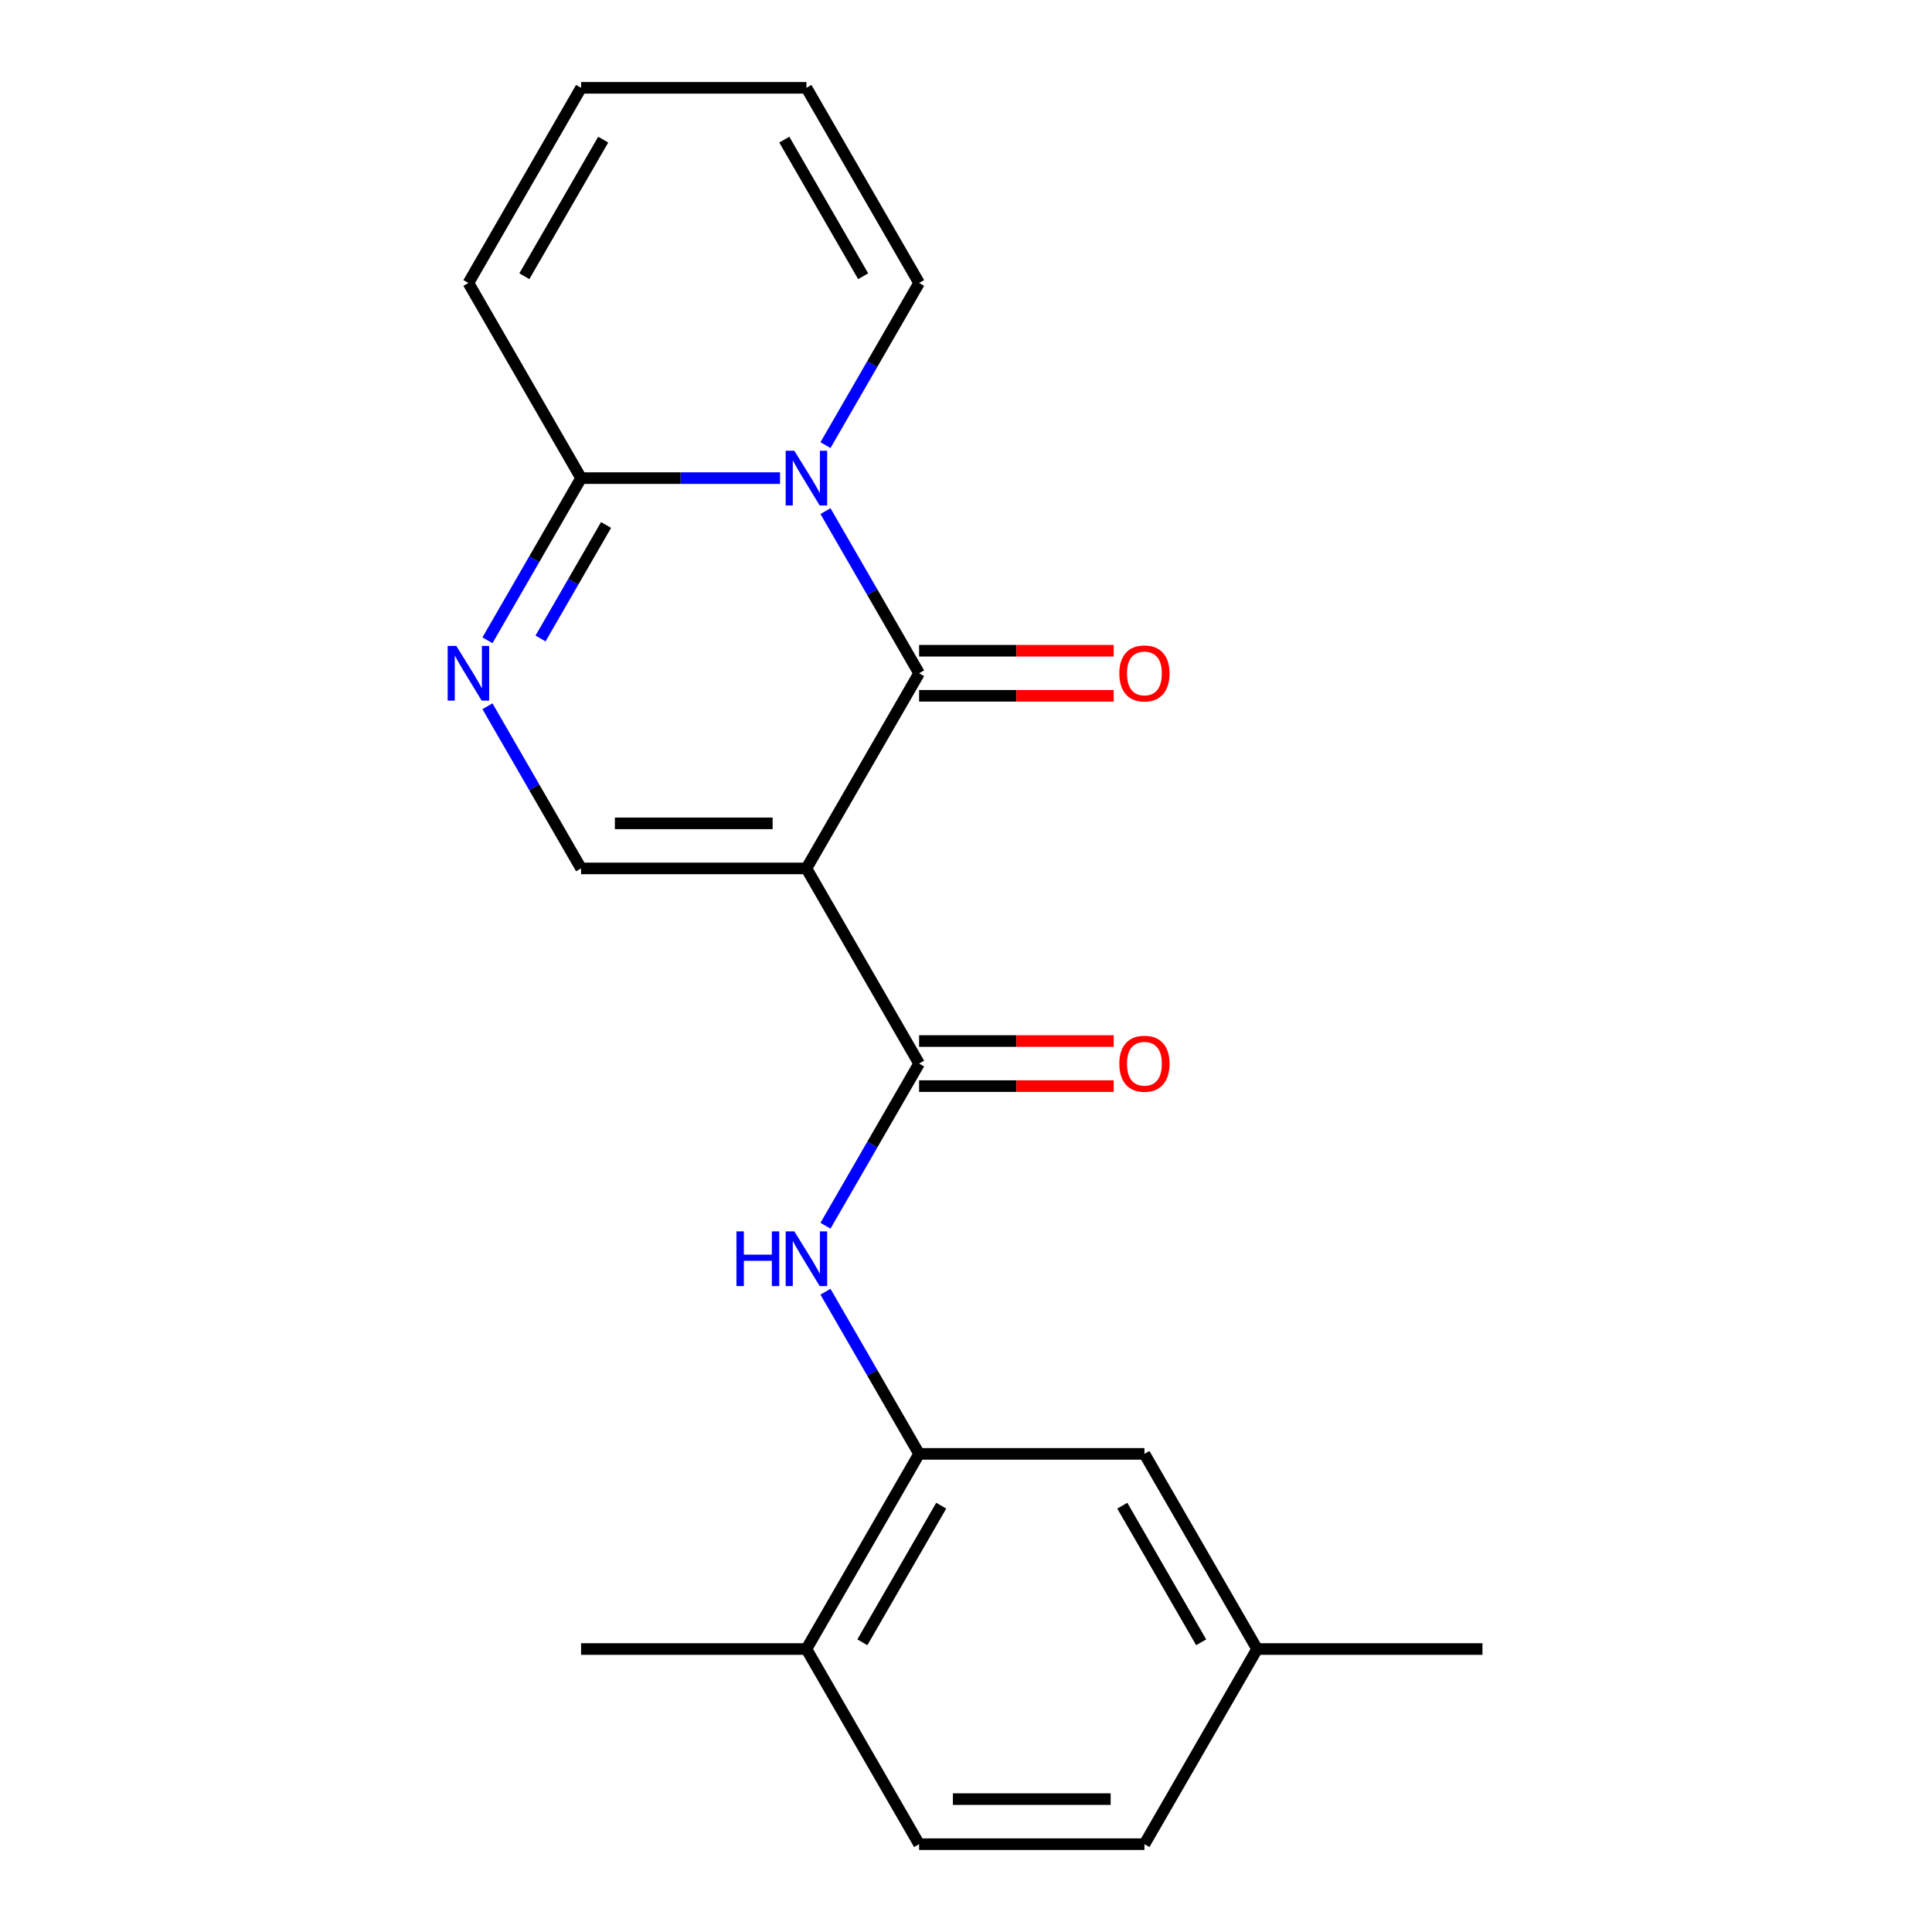 <?xml version='1.0' encoding='iso-8859-1'?>
<svg version='1.1' baseProfile='full'
              xmlns='http://www.w3.org/2000/svg'
                      xmlns:rdkit='http://www.rdkit.org/xml'
                      xmlns:xlink='http://www.w3.org/1999/xlink'
                  xml:space='preserve'
width='1000px' height='1000px' viewBox='0 0 1000 1000'>
<!-- END OF HEADER -->
<rect style='opacity:1.0;fill:#FFFFFF;stroke:none' width='1000' height='1000' x='0' y='0'> </rect>
<path class='bond-0' d='M 417.405,449.495 L 475.723,348.485' style='fill:none;fill-rule:evenodd;stroke:#000000;stroke-width:6px;stroke-linecap:butt;stroke-linejoin:miter;stroke-opacity:1' />
<path class='bond-2' d='M 417.405,449.495 L 475.723,550.505' style='fill:none;fill-rule:evenodd;stroke:#000000;stroke-width:6px;stroke-linecap:butt;stroke-linejoin:miter;stroke-opacity:1' />
<path class='bond-5' d='M 417.405,449.495 L 300.768,449.495' style='fill:none;fill-rule:evenodd;stroke:#000000;stroke-width:6px;stroke-linecap:butt;stroke-linejoin:miter;stroke-opacity:1' />
<path class='bond-5' d='M 399.909,426.168 L 318.264,426.168' style='fill:none;fill-rule:evenodd;stroke:#000000;stroke-width:6px;stroke-linecap:butt;stroke-linejoin:miter;stroke-opacity:1' />
<path class='bond-1' d='M 475.723,348.485 L 451.493,306.518' style='fill:none;fill-rule:evenodd;stroke:#000000;stroke-width:6px;stroke-linecap:butt;stroke-linejoin:miter;stroke-opacity:1' />
<path class='bond-1' d='M 451.493,306.518 L 427.263,264.551' style='fill:none;fill-rule:evenodd;stroke:#0000FF;stroke-width:6px;stroke-linecap:butt;stroke-linejoin:miter;stroke-opacity:1' />
<path class='bond-9' d='M 475.723,360.148 L 526.083,360.148' style='fill:none;fill-rule:evenodd;stroke:#000000;stroke-width:6px;stroke-linecap:butt;stroke-linejoin:miter;stroke-opacity:1' />
<path class='bond-9' d='M 526.083,360.148 L 576.443,360.148' style='fill:none;fill-rule:evenodd;stroke:#FF0000;stroke-width:6px;stroke-linecap:butt;stroke-linejoin:miter;stroke-opacity:1' />
<path class='bond-9' d='M 475.723,336.821 L 526.083,336.821' style='fill:none;fill-rule:evenodd;stroke:#000000;stroke-width:6px;stroke-linecap:butt;stroke-linejoin:miter;stroke-opacity:1' />
<path class='bond-9' d='M 526.083,336.821 L 576.443,336.821' style='fill:none;fill-rule:evenodd;stroke:#FF0000;stroke-width:6px;stroke-linecap:butt;stroke-linejoin:miter;stroke-opacity:1' />
<path class='bond-8' d='M 427.263,230.399 L 451.493,188.432' style='fill:none;fill-rule:evenodd;stroke:#0000FF;stroke-width:6px;stroke-linecap:butt;stroke-linejoin:miter;stroke-opacity:1' />
<path class='bond-8' d='M 451.493,188.432 L 475.723,146.465' style='fill:none;fill-rule:evenodd;stroke:#000000;stroke-width:6px;stroke-linecap:butt;stroke-linejoin:miter;stroke-opacity:1' />
<path class='bond-21' d='M 403.749,247.475 L 352.258,247.475' style='fill:none;fill-rule:evenodd;stroke:#0000FF;stroke-width:6px;stroke-linecap:butt;stroke-linejoin:miter;stroke-opacity:1' />
<path class='bond-21' d='M 352.258,247.475 L 300.768,247.475' style='fill:none;fill-rule:evenodd;stroke:#000000;stroke-width:6px;stroke-linecap:butt;stroke-linejoin:miter;stroke-opacity:1' />
<path class='bond-6' d='M 475.723,550.505 L 451.493,592.472' style='fill:none;fill-rule:evenodd;stroke:#000000;stroke-width:6px;stroke-linecap:butt;stroke-linejoin:miter;stroke-opacity:1' />
<path class='bond-6' d='M 451.493,592.472 L 427.263,634.439' style='fill:none;fill-rule:evenodd;stroke:#0000FF;stroke-width:6px;stroke-linecap:butt;stroke-linejoin:miter;stroke-opacity:1' />
<path class='bond-10' d='M 475.723,562.169 L 526.083,562.169' style='fill:none;fill-rule:evenodd;stroke:#000000;stroke-width:6px;stroke-linecap:butt;stroke-linejoin:miter;stroke-opacity:1' />
<path class='bond-10' d='M 526.083,562.169 L 576.443,562.169' style='fill:none;fill-rule:evenodd;stroke:#FF0000;stroke-width:6px;stroke-linecap:butt;stroke-linejoin:miter;stroke-opacity:1' />
<path class='bond-10' d='M 475.723,538.841 L 526.083,538.841' style='fill:none;fill-rule:evenodd;stroke:#000000;stroke-width:6px;stroke-linecap:butt;stroke-linejoin:miter;stroke-opacity:1' />
<path class='bond-10' d='M 526.083,538.841 L 576.443,538.841' style='fill:none;fill-rule:evenodd;stroke:#FF0000;stroke-width:6px;stroke-linecap:butt;stroke-linejoin:miter;stroke-opacity:1' />
<path class='bond-3' d='M 252.309,365.561 L 276.538,407.528' style='fill:none;fill-rule:evenodd;stroke:#0000FF;stroke-width:6px;stroke-linecap:butt;stroke-linejoin:miter;stroke-opacity:1' />
<path class='bond-3' d='M 276.538,407.528 L 300.768,449.495' style='fill:none;fill-rule:evenodd;stroke:#000000;stroke-width:6px;stroke-linecap:butt;stroke-linejoin:miter;stroke-opacity:1' />
<path class='bond-4' d='M 252.309,331.409 L 276.538,289.442' style='fill:none;fill-rule:evenodd;stroke:#0000FF;stroke-width:6px;stroke-linecap:butt;stroke-linejoin:miter;stroke-opacity:1' />
<path class='bond-4' d='M 276.538,289.442 L 300.768,247.475' style='fill:none;fill-rule:evenodd;stroke:#000000;stroke-width:6px;stroke-linecap:butt;stroke-linejoin:miter;stroke-opacity:1' />
<path class='bond-4' d='M 279.78,330.482 L 296.74,301.105' style='fill:none;fill-rule:evenodd;stroke:#0000FF;stroke-width:6px;stroke-linecap:butt;stroke-linejoin:miter;stroke-opacity:1' />
<path class='bond-4' d='M 296.74,301.105 L 313.701,271.729' style='fill:none;fill-rule:evenodd;stroke:#000000;stroke-width:6px;stroke-linecap:butt;stroke-linejoin:miter;stroke-opacity:1' />
<path class='bond-11' d='M 300.768,247.475 L 242.45,146.465' style='fill:none;fill-rule:evenodd;stroke:#000000;stroke-width:6px;stroke-linecap:butt;stroke-linejoin:miter;stroke-opacity:1' />
<path class='bond-7' d='M 427.263,668.591 L 451.493,710.558' style='fill:none;fill-rule:evenodd;stroke:#0000FF;stroke-width:6px;stroke-linecap:butt;stroke-linejoin:miter;stroke-opacity:1' />
<path class='bond-7' d='M 451.493,710.558 L 475.723,752.525' style='fill:none;fill-rule:evenodd;stroke:#000000;stroke-width:6px;stroke-linecap:butt;stroke-linejoin:miter;stroke-opacity:1' />
<path class='bond-12' d='M 475.723,752.525 L 417.405,853.535' style='fill:none;fill-rule:evenodd;stroke:#000000;stroke-width:6px;stroke-linecap:butt;stroke-linejoin:miter;stroke-opacity:1' />
<path class='bond-12' d='M 487.177,779.34 L 446.354,850.047' style='fill:none;fill-rule:evenodd;stroke:#000000;stroke-width:6px;stroke-linecap:butt;stroke-linejoin:miter;stroke-opacity:1' />
<path class='bond-13' d='M 475.723,752.525 L 592.359,752.525' style='fill:none;fill-rule:evenodd;stroke:#000000;stroke-width:6px;stroke-linecap:butt;stroke-linejoin:miter;stroke-opacity:1' />
<path class='bond-14' d='M 475.723,146.465 L 417.405,45.455' style='fill:none;fill-rule:evenodd;stroke:#000000;stroke-width:6px;stroke-linecap:butt;stroke-linejoin:miter;stroke-opacity:1' />
<path class='bond-14' d='M 446.773,142.977 L 405.95,72.27' style='fill:none;fill-rule:evenodd;stroke:#000000;stroke-width:6px;stroke-linecap:butt;stroke-linejoin:miter;stroke-opacity:1' />
<path class='bond-15' d='M 242.45,146.465 L 300.768,45.455' style='fill:none;fill-rule:evenodd;stroke:#000000;stroke-width:6px;stroke-linecap:butt;stroke-linejoin:miter;stroke-opacity:1' />
<path class='bond-15' d='M 271.4,142.977 L 312.222,72.27' style='fill:none;fill-rule:evenodd;stroke:#000000;stroke-width:6px;stroke-linecap:butt;stroke-linejoin:miter;stroke-opacity:1' />
<path class='bond-16' d='M 417.405,853.535 L 475.723,954.545' style='fill:none;fill-rule:evenodd;stroke:#000000;stroke-width:6px;stroke-linecap:butt;stroke-linejoin:miter;stroke-opacity:1' />
<path class='bond-19' d='M 417.405,853.535 L 300.768,853.535' style='fill:none;fill-rule:evenodd;stroke:#000000;stroke-width:6px;stroke-linecap:butt;stroke-linejoin:miter;stroke-opacity:1' />
<path class='bond-17' d='M 592.359,752.525 L 650.677,853.535' style='fill:none;fill-rule:evenodd;stroke:#000000;stroke-width:6px;stroke-linecap:butt;stroke-linejoin:miter;stroke-opacity:1' />
<path class='bond-17' d='M 580.905,779.34 L 621.728,850.047' style='fill:none;fill-rule:evenodd;stroke:#000000;stroke-width:6px;stroke-linecap:butt;stroke-linejoin:miter;stroke-opacity:1' />
<path class='bond-22' d='M 417.405,45.455 L 300.768,45.455' style='fill:none;fill-rule:evenodd;stroke:#000000;stroke-width:6px;stroke-linecap:butt;stroke-linejoin:miter;stroke-opacity:1' />
<path class='bond-23' d='M 475.723,954.545 L 592.359,954.545' style='fill:none;fill-rule:evenodd;stroke:#000000;stroke-width:6px;stroke-linecap:butt;stroke-linejoin:miter;stroke-opacity:1' />
<path class='bond-23' d='M 493.218,931.218 L 574.864,931.218' style='fill:none;fill-rule:evenodd;stroke:#000000;stroke-width:6px;stroke-linecap:butt;stroke-linejoin:miter;stroke-opacity:1' />
<path class='bond-18' d='M 650.677,853.535 L 592.359,954.545' style='fill:none;fill-rule:evenodd;stroke:#000000;stroke-width:6px;stroke-linecap:butt;stroke-linejoin:miter;stroke-opacity:1' />
<path class='bond-20' d='M 650.677,853.535 L 767.314,853.535' style='fill:none;fill-rule:evenodd;stroke:#000000;stroke-width:6px;stroke-linecap:butt;stroke-linejoin:miter;stroke-opacity:1' />
<path  class='atom-2' d='M 411.145 233.315
L 420.425 248.315
Q 421.345 249.795, 422.825 252.475
Q 424.305 255.155, 424.385 255.315
L 424.385 233.315
L 428.145 233.315
L 428.145 261.635
L 424.265 261.635
L 414.305 245.235
Q 413.145 243.315, 411.905 241.115
Q 410.705 238.915, 410.345 238.235
L 410.345 261.635
L 406.665 261.635
L 406.665 233.315
L 411.145 233.315
' fill='#0000FF'/>
<path  class='atom-4' d='M 236.19 334.325
L 245.47 349.325
Q 246.39 350.805, 247.87 353.485
Q 249.35 356.165, 249.43 356.325
L 249.43 334.325
L 253.19 334.325
L 253.19 362.645
L 249.31 362.645
L 239.35 346.245
Q 238.19 344.325, 236.95 342.125
Q 235.75 339.925, 235.39 339.245
L 235.39 362.645
L 231.71 362.645
L 231.71 334.325
L 236.19 334.325
' fill='#0000FF'/>
<path  class='atom-7' d='M 381.185 637.355
L 385.025 637.355
L 385.025 649.395
L 399.505 649.395
L 399.505 637.355
L 403.345 637.355
L 403.345 665.675
L 399.505 665.675
L 399.505 652.595
L 385.025 652.595
L 385.025 665.675
L 381.185 665.675
L 381.185 637.355
' fill='#0000FF'/>
<path  class='atom-7' d='M 411.145 637.355
L 420.425 652.355
Q 421.345 653.835, 422.825 656.515
Q 424.305 659.195, 424.385 659.355
L 424.385 637.355
L 428.145 637.355
L 428.145 665.675
L 424.265 665.675
L 414.305 649.275
Q 413.145 647.355, 411.905 645.155
Q 410.705 642.955, 410.345 642.275
L 410.345 665.675
L 406.665 665.675
L 406.665 637.355
L 411.145 637.355
' fill='#0000FF'/>
<path  class='atom-10' d='M 579.359 348.565
Q 579.359 341.765, 582.719 337.965
Q 586.079 334.165, 592.359 334.165
Q 598.639 334.165, 601.999 337.965
Q 605.359 341.765, 605.359 348.565
Q 605.359 355.445, 601.959 359.365
Q 598.559 363.245, 592.359 363.245
Q 586.119 363.245, 582.719 359.365
Q 579.359 355.485, 579.359 348.565
M 592.359 360.045
Q 596.679 360.045, 598.999 357.165
Q 601.359 354.245, 601.359 348.565
Q 601.359 343.005, 598.999 340.205
Q 596.679 337.365, 592.359 337.365
Q 588.039 337.365, 585.679 340.165
Q 583.359 342.965, 583.359 348.565
Q 583.359 354.285, 585.679 357.165
Q 588.039 360.045, 592.359 360.045
' fill='#FF0000'/>
<path  class='atom-11' d='M 579.359 550.585
Q 579.359 543.785, 582.719 539.985
Q 586.079 536.185, 592.359 536.185
Q 598.639 536.185, 601.999 539.985
Q 605.359 543.785, 605.359 550.585
Q 605.359 557.465, 601.959 561.385
Q 598.559 565.265, 592.359 565.265
Q 586.119 565.265, 582.719 561.385
Q 579.359 557.505, 579.359 550.585
M 592.359 562.065
Q 596.679 562.065, 598.999 559.185
Q 601.359 556.265, 601.359 550.585
Q 601.359 545.025, 598.999 542.225
Q 596.679 539.385, 592.359 539.385
Q 588.039 539.385, 585.679 542.185
Q 583.359 544.985, 583.359 550.585
Q 583.359 556.305, 585.679 559.185
Q 588.039 562.065, 592.359 562.065
' fill='#FF0000'/>
</svg>
